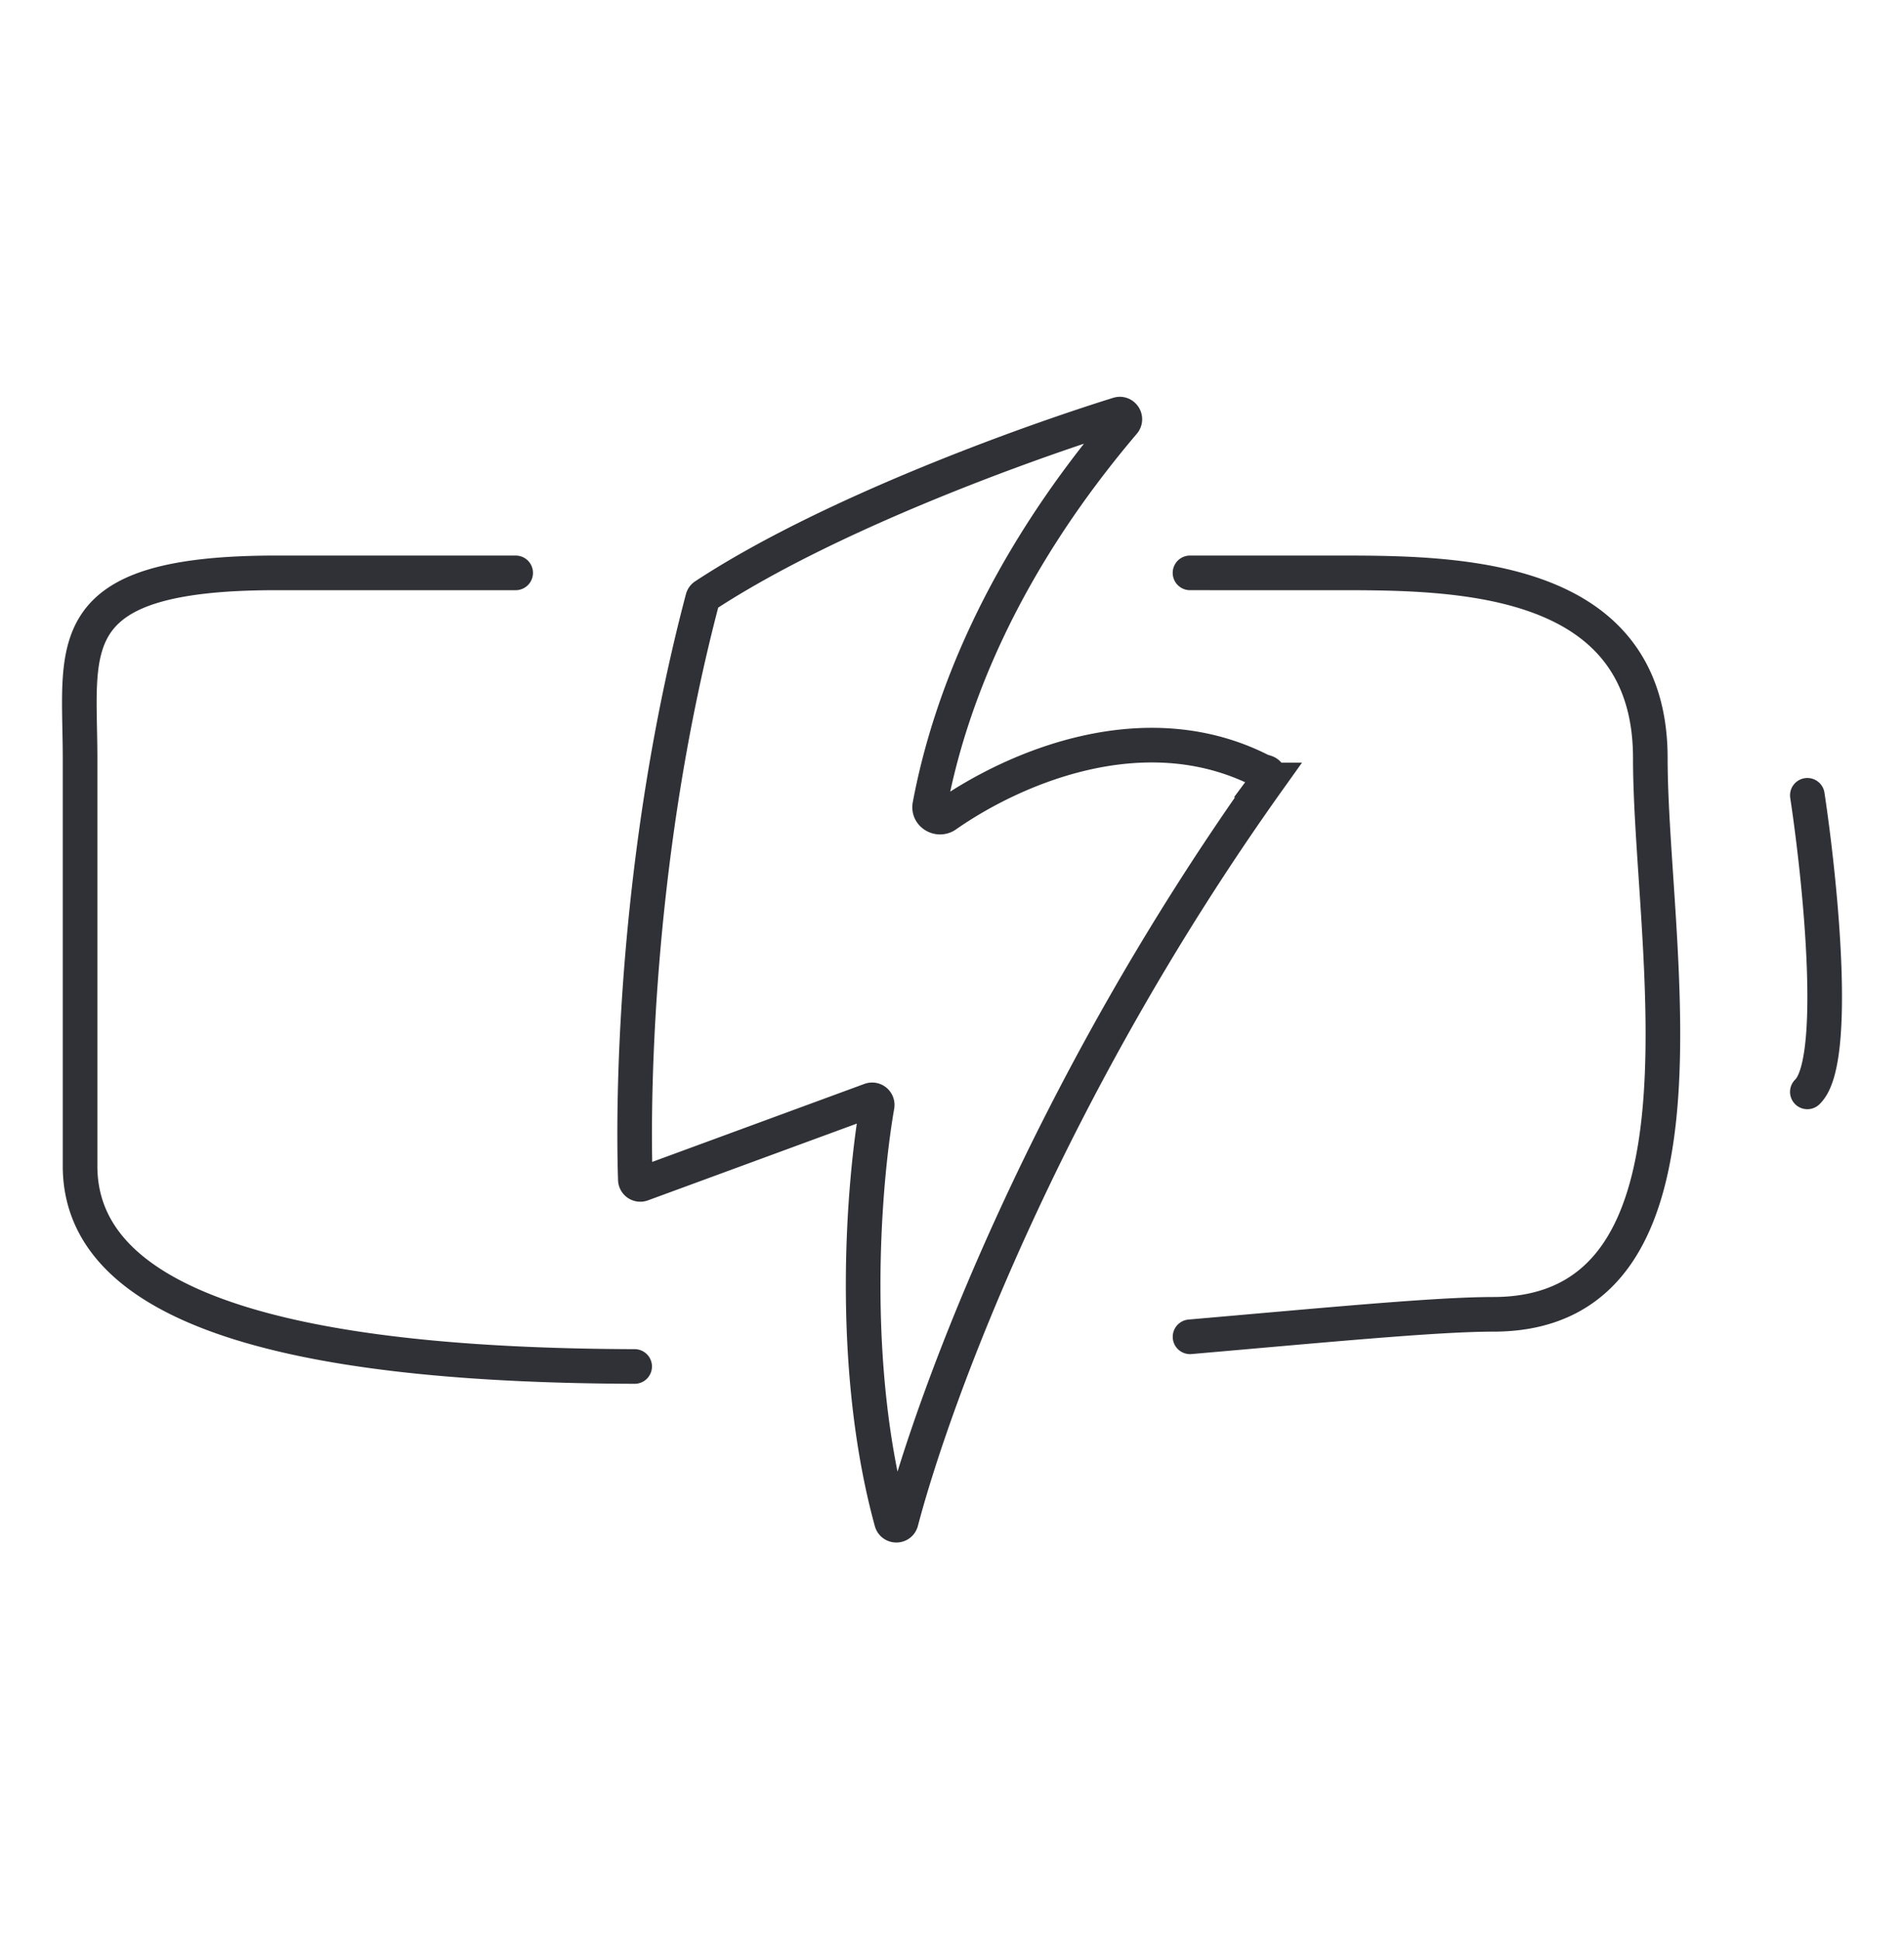 <svg xmlns="http://www.w3.org/2000/svg" width="55" height="56" fill="none" aria-labelledby="icon-battery"><title id="icon-battery">Battery with lightning bolt</title><path stroke="#303136" stroke-linecap="round" d="M52.208 22.965c.378 2.498.907 7.707 0 8.564M14.896 16.542H7.983c-6.35 0-5.67 2.14-5.67 5.352V33.67c-.001 4.533 7.416 5.763 16.02 5.788m16.042-22.916H38.6c3.404 0 9.072 0 9.072 5.352s2.27 16.058-4.536 16.058c-1.65 0-4.849.31-8.76.649M20.297 17.287c-1.89 7.154-2.034 14.055-1.944 16.777a.143.143 0 0 0 .195.127l6.594-2.423a.146.146 0 0 1 .195.162c-.405 2.336-.81 7.532.416 12.005.039.142.24.142.278 0 .998-3.785 4.278-12.54 10.608-21.412a.143.143 0 0 0-.043-.209c-.05-.028-.114-.031-.166-.058-3.385-1.723-7.158-.074-9.101 1.284-.215.15-.52-.027-.47-.285.557-2.97 2.059-6.887 5.599-11.054.094-.111-.014-.28-.154-.236-2.806.875-8.418 2.919-11.948 5.238a.14.14 0 0 0-.059.084Z"/></svg>